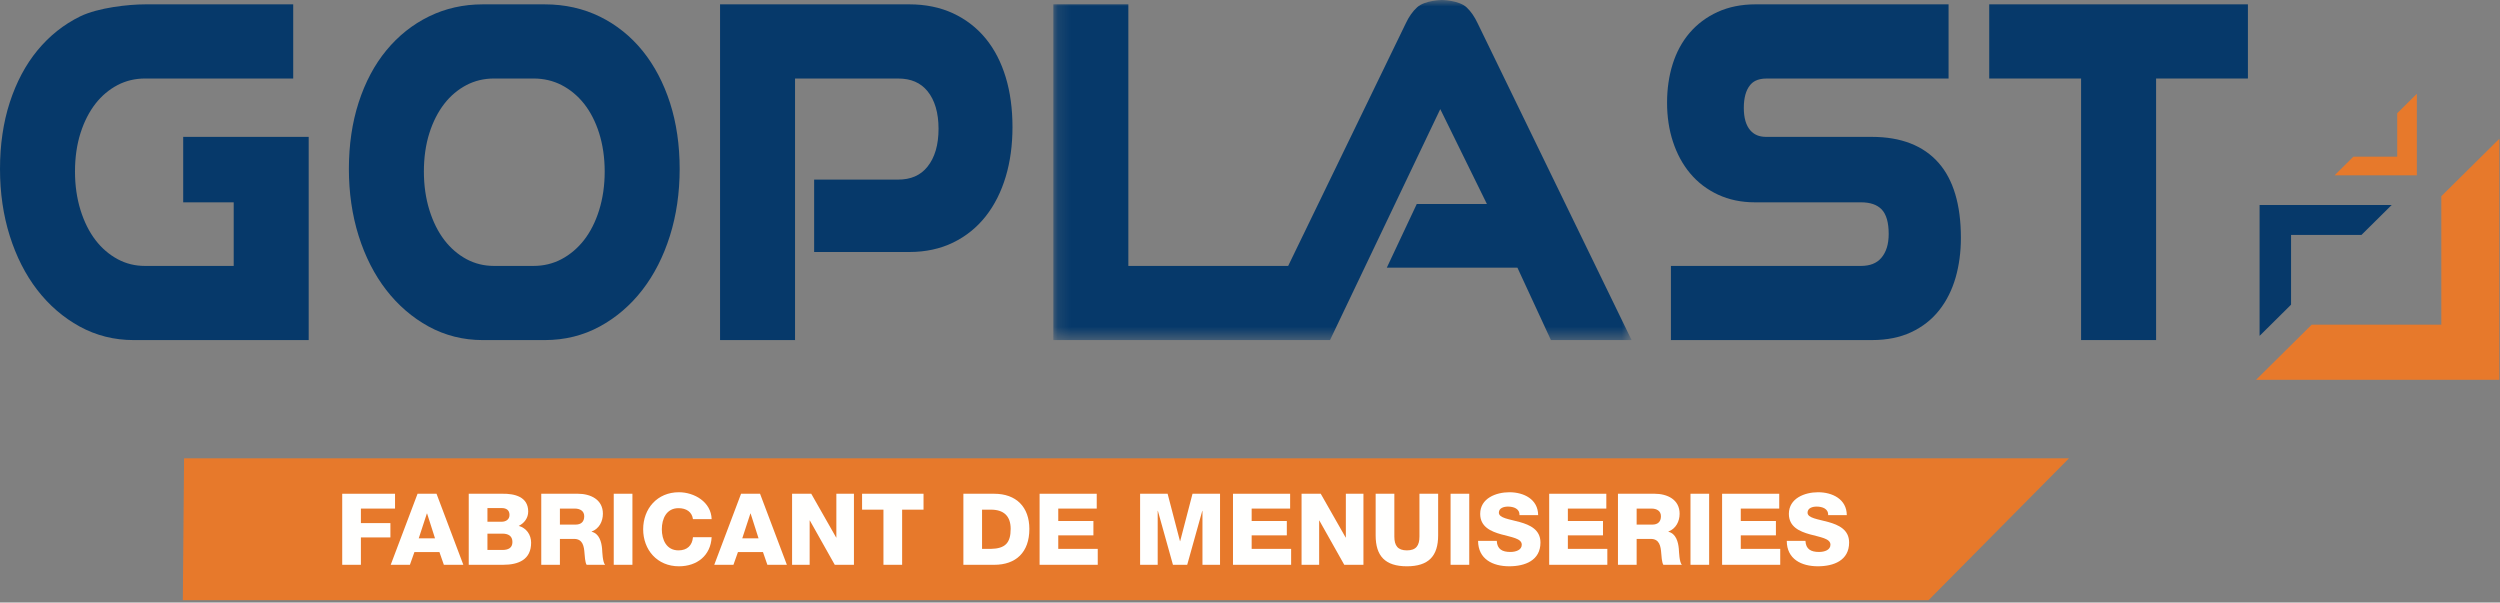 <svg xmlns="http://www.w3.org/2000/svg" width="195" height="47" viewBox="0 0 195 47" fill="none"><rect x="0" y="0" width="195" height="47" fill="#808080" stroke="none"/><g clip-path="url(#clip0_134_884)"><path d="M190.424 15.303V25.324H180.312L175.969 29.627H194.947V10.824L190.424 15.303Z" fill="#E7792B"></path><path d="M178.702 18.327H184.191L186.55 15.991H176.248V26.198L178.702 23.766V18.327Z" fill="#06396A"></path><path d="M186.984 12.222H183.562L182.094 13.678H188.514V7.313L186.984 8.831V12.222Z" fill="#E7792B"></path><path d="M14.289 15.781H18.229V20.742H11.313C10.535 20.742 9.838 20.57 9.182 20.219C8.519 19.862 7.938 19.363 7.455 18.736C6.961 18.093 6.567 17.306 6.283 16.396C5.995 15.473 5.849 14.459 5.849 13.381C5.849 12.284 5.995 11.271 6.282 10.372C6.564 9.486 6.958 8.716 7.451 8.083C7.933 7.468 8.511 6.981 9.174 6.634C9.822 6.296 10.542 6.124 11.313 6.124H22.87V0.34H11.313C10.05 0.34 7.659 0.591 6.246 1.283C4.974 1.905 3.858 2.794 2.926 3.924C2.003 5.041 1.275 6.409 0.762 7.989C0.256 9.549 0 11.295 0 13.178C0 15.037 0.256 16.791 0.76 18.393C1.267 20.007 1.99 21.429 2.907 22.617C3.835 23.815 4.945 24.773 6.207 25.465C7.491 26.169 8.908 26.526 10.418 26.526H24.078V10.677H14.289V15.781Z" fill="#06396A"></path><path d="M47.166 13.381C47.166 14.457 47.02 15.472 46.732 16.395C46.448 17.304 46.05 18.09 45.551 18.73C45.057 19.36 44.467 19.86 43.796 20.216C43.138 20.564 42.405 20.742 41.618 20.742H38.527C37.759 20.742 37.042 20.565 36.394 20.218C35.732 19.862 35.151 19.363 34.668 18.736C34.173 18.092 33.779 17.305 33.496 16.396C33.209 15.473 33.063 14.458 33.063 13.381C33.063 12.284 33.208 11.271 33.495 10.371C33.777 9.486 34.17 8.717 34.665 8.083C35.145 7.468 35.725 6.981 36.387 6.634C37.036 6.296 37.755 6.124 38.527 6.124H41.618C42.409 6.124 43.144 6.296 43.802 6.635C44.474 6.982 45.063 7.471 45.553 8.087C46.052 8.718 46.45 9.491 46.733 10.386C47.02 11.298 47.166 12.306 47.166 13.381ZM50.134 3.981C49.21 2.837 48.087 1.935 46.797 1.3C45.5 0.663 44.055 0.34 42.503 0.34H37.642C36.144 0.34 34.737 0.657 33.46 1.283C32.189 1.904 31.071 2.792 30.139 3.924C29.215 5.042 28.487 6.41 27.976 7.989C27.47 9.55 27.213 11.296 27.213 13.178C27.213 15.034 27.469 16.79 27.973 18.393C28.482 20.011 29.206 21.432 30.125 22.618C31.054 23.816 32.165 24.773 33.428 25.465C34.713 26.168 36.131 26.526 37.642 26.526H42.503C44.049 26.526 45.489 26.169 46.784 25.465C48.058 24.773 49.176 23.815 50.103 22.617C51.023 21.429 51.747 20.007 52.254 18.394C52.758 16.79 53.014 15.034 53.014 13.178C53.014 11.322 52.763 9.594 52.267 8.042C51.764 6.478 51.047 5.112 50.134 3.981Z" fill="#06396A"></path><path d="M76.887 3.009C76.196 2.166 75.337 1.503 74.333 1.037C73.333 0.574 72.188 0.339 70.932 0.339H56.164V26.525H62.013V6.125H70.056C71.053 6.125 71.802 6.447 72.344 7.11C72.916 7.811 73.206 8.8 73.206 10.05C73.206 11.301 72.915 12.296 72.339 13.009C71.796 13.682 71.046 14.009 70.048 14.009H63.503V19.656H70.932C72.195 19.656 73.344 19.408 74.347 18.918C75.35 18.429 76.208 17.736 76.896 16.857C77.574 15.994 78.095 14.958 78.448 13.778C78.797 12.614 78.974 11.314 78.974 9.913C78.974 8.488 78.797 7.181 78.448 6.031C78.093 4.856 77.567 3.839 76.887 3.009Z" fill="#06396A"></path><mask id="mask0_134_884" style="mask-type:luminance" maskUnits="userSpaceOnUse" x="82" y="0" width="46" height="27"><path d="M82.161 0H127.264V26.525H82.161V0Z" fill="white"></path></mask><g mask="url(#mask0_134_884)"><path d="M114.395 0.575C113.8 0.016 112.482 0 112.47 0C112.457 0 111.146 0.016 110.539 0.566C110.193 0.88 109.895 1.301 109.657 1.809L100.477 20.742H88.011V0.339H82.161V26.525H97.673H100.37H103.742L112.341 8.511L115.978 15.911H110.508L108.171 20.878H118.359L120.972 26.525H127.264L115.257 1.817C115.012 1.297 114.73 0.89 114.395 0.575Z" fill="#06396A"></path></g><path d="M146.014 10.677H137.772C137.219 10.677 136.82 10.511 136.512 10.152C136.184 9.77 136.017 9.186 136.017 8.417C136.017 7.64 136.179 7.045 136.501 6.648C136.682 6.422 137.015 6.125 137.803 6.125H151.988V0.339H136.92C135.83 0.339 134.838 0.54 133.972 0.934C133.108 1.33 132.372 1.881 131.784 2.571C131.201 3.255 130.755 4.079 130.461 5.021C130.176 5.932 130.031 6.938 130.031 8.009C130.031 9.105 130.186 10.131 130.492 11.057C130.802 12.001 131.252 12.833 131.834 13.525C132.423 14.23 133.156 14.788 134.012 15.185C134.867 15.58 135.825 15.781 136.864 15.781H145.149C145.877 15.781 146.408 15.963 146.769 16.334C147.134 16.715 147.318 17.357 147.318 18.244C147.318 19.047 147.129 19.66 146.741 20.116C146.38 20.537 145.859 20.742 145.149 20.742H130.332V26.525H146.033C147.181 26.525 148.205 26.318 149.075 25.911C149.951 25.502 150.69 24.922 151.267 24.187C151.833 23.47 152.261 22.613 152.541 21.64C152.811 20.692 152.95 19.653 152.95 18.55C152.95 15.976 152.363 14.007 151.204 12.695C150.022 11.356 148.275 10.677 146.014 10.677Z" fill="#06396A"></path><path d="M155.159 0.339V6.124H162.325V26.525H168.175V6.124H175.338V0.339H155.159Z" fill="#06396A"></path><path d="M150.421 46.818H14.261L14.357 35.748H161.382L150.421 46.818Z" fill="#E7792B"></path><path d="M26.693 38.513H30.812V39.669H28.15V40.802H30.452V41.919H28.15V44.054H26.693V38.513Z" fill="#FFFFFE"></path><path d="M32.662 41.989H33.931L33.312 40.049H33.297L32.662 41.989ZM32.569 38.513H34.049L36.14 44.054H34.62L34.275 43.06H32.325L31.973 44.054H30.476L32.569 38.513Z" fill="#FFFFFE"></path><path d="M38.02 42.897H39.187C39.649 42.897 39.969 42.735 39.969 42.277C39.969 41.788 39.625 41.624 39.187 41.624H38.02V42.897ZM38.02 40.694H39.147C39.398 40.694 39.742 40.561 39.742 40.165C39.742 39.762 39.452 39.63 39.147 39.63H38.02V40.694ZM36.562 38.512H39.179C40.142 38.497 41.2 38.746 41.2 39.901C41.2 40.398 40.901 40.802 40.463 41.019C41.059 41.19 41.427 41.701 41.427 42.331C41.427 43.65 40.447 44.054 39.249 44.054H36.562V38.512Z" fill="#FFFFFE"></path><path d="M43.673 40.919H44.896C45.334 40.919 45.57 40.685 45.57 40.267C45.57 39.854 45.24 39.669 44.833 39.669H43.673V40.919ZM42.218 38.512H45.068C46.056 38.512 47.026 38.955 47.026 40.072C47.026 40.671 46.736 41.236 46.149 41.462V41.478C46.745 41.618 46.916 42.277 46.963 42.804C46.979 43.037 47.002 43.852 47.198 44.054H45.757C45.632 43.868 45.609 43.325 45.593 43.17C45.554 42.611 45.46 42.035 44.778 42.035H43.673V44.054H42.218V38.512Z" fill="#FFFFFE"></path><path d="M47.872 44.054H49.329V38.512H47.872V44.054Z" fill="#FFFFFE"></path><path d="M54.051 40.492C53.973 39.931 53.536 39.637 52.924 39.637C51.984 39.637 51.623 40.461 51.623 41.282C51.623 42.106 51.984 42.929 52.924 42.929C53.605 42.929 53.997 42.541 54.051 41.904H55.508C55.43 43.333 54.373 44.171 52.955 44.171C51.264 44.171 50.167 42.89 50.167 41.282C50.167 39.676 51.264 38.395 52.955 38.395C54.162 38.395 55.47 39.158 55.508 40.492H54.051Z" fill="#FFFFFE"></path><path d="M57.897 41.989H59.166L58.547 40.049H58.532L57.897 41.989ZM57.803 38.513H59.284L61.376 44.054H59.855L59.511 43.06H57.561L57.208 44.054H55.712L57.803 38.513Z" fill="#FFFFFE"></path><path d="M61.782 38.513H63.278L65.22 41.927H65.236V38.513H66.607V44.054H65.111L63.169 40.6H63.153V44.054H61.782V38.513Z" fill="#FFFFFE"></path><path d="M72.035 39.753H70.366V44.054H68.909V39.753H67.242V38.512H72.035V39.753Z" fill="#FFFFFE"></path><path d="M76.6 42.813H77.29C78.394 42.789 78.832 42.362 78.832 41.252C78.832 40.243 78.284 39.753 77.29 39.753H76.6V42.813ZM75.144 38.513H77.549C79.263 38.513 80.29 39.544 80.29 41.261C80.29 43.076 79.247 44.055 77.549 44.055H75.144V38.513Z" fill="#FFFFFE"></path><path d="M81.088 38.513H85.545V39.669H82.544V40.638H85.286V41.758H82.544V42.812H85.624V44.054H81.088V38.513Z" fill="#FFFFFE"></path><path d="M88.928 38.513H91.074L92.038 42.207H92.054L93.016 38.513H95.162V44.054H93.792V39.847H93.777L92.602 44.054H91.49L90.315 39.847H90.3V44.054H88.928V38.513Z" fill="#FFFFFE"></path><path d="M96.173 38.513H100.63V39.669H97.629V40.638H100.372V41.758H97.629V42.812H100.708V44.054H96.173V38.513Z" fill="#FFFFFE"></path><path d="M101.522 38.513H103.018L104.961 41.927H104.976V38.513H106.348V44.054H104.852L102.909 40.6H102.894V44.054H101.522V38.513Z" fill="#FFFFFE"></path><path d="M112.175 41.764C112.175 43.37 111.43 44.171 109.739 44.171C108.046 44.171 107.301 43.37 107.301 41.764V38.513H108.759V41.85C108.759 42.563 109.026 42.929 109.739 42.929C110.451 42.929 110.717 42.563 110.717 41.85V38.513H112.175V41.764Z" fill="#FFFFFE"></path><path d="M113.145 44.054H114.601V38.512H113.145V44.054Z" fill="#FFFFFE"></path><path d="M116.748 42.19C116.779 42.843 117.187 43.053 117.805 43.053C118.243 43.053 118.698 42.897 118.698 42.486C118.698 41.997 117.9 41.904 117.093 41.678C116.293 41.454 115.455 41.097 115.455 40.081C115.455 38.869 116.685 38.395 117.735 38.395C118.847 38.395 119.967 38.932 119.976 40.181H118.518C118.542 39.677 118.064 39.514 117.617 39.514C117.304 39.514 116.912 39.623 116.912 39.987C116.912 40.413 117.72 40.492 118.533 40.718C119.34 40.943 120.156 41.315 120.156 42.316C120.156 43.72 118.949 44.17 117.72 44.17C116.435 44.17 115.299 43.612 115.29 42.19H116.748Z" fill="#FFFFFE"></path><path d="M120.837 38.513H125.293V39.669H122.293V40.638H125.033V41.758H122.293V42.812H125.372V44.054H120.837V38.513Z" fill="#FFFFFE"></path><path d="M127.658 40.919H128.881C129.319 40.919 129.553 40.685 129.553 40.267C129.553 39.854 129.226 39.669 128.816 39.669H127.658V40.919ZM126.201 38.512H129.053C130.04 38.512 131.01 38.955 131.01 40.072C131.01 40.671 130.721 41.236 130.134 41.462V41.478C130.729 41.618 130.901 42.277 130.948 42.804C130.964 43.037 130.987 43.852 131.184 44.054H129.742C129.617 43.868 129.593 43.325 129.578 43.17C129.538 42.611 129.444 42.035 128.763 42.035H127.658V44.054H126.201V38.512Z" fill="#FFFFFE"></path><path d="M131.858 44.054H133.313V38.512H131.858V44.054Z" fill="#FFFFFE"></path><path d="M134.324 38.513H138.78V39.669H135.78V40.638H138.521V41.758H135.78V42.812H138.858V44.054H134.324V38.513Z" fill="#FFFFFE"></path><path d="M140.825 42.19C140.856 42.843 141.263 43.053 141.881 43.053C142.32 43.053 142.775 42.897 142.775 42.486C142.775 41.997 141.975 41.904 141.169 41.678C140.371 41.454 139.532 41.097 139.532 40.081C139.532 38.869 140.763 38.395 141.812 38.395C142.924 38.395 144.043 38.932 144.05 40.181H142.595C142.619 39.677 142.14 39.514 141.694 39.514C141.38 39.514 140.989 39.623 140.989 39.987C140.989 40.413 141.795 40.492 142.611 40.718C143.416 40.943 144.231 41.315 144.231 42.316C144.231 43.72 143.025 44.17 141.795 44.17C140.511 44.17 139.375 43.612 139.368 42.19H140.825Z" fill="#FFFFFE"></path></g><defs><clipPath id="clip0_134_884"><rect width="195" height="47" fill="white"></rect></clipPath></defs></svg>